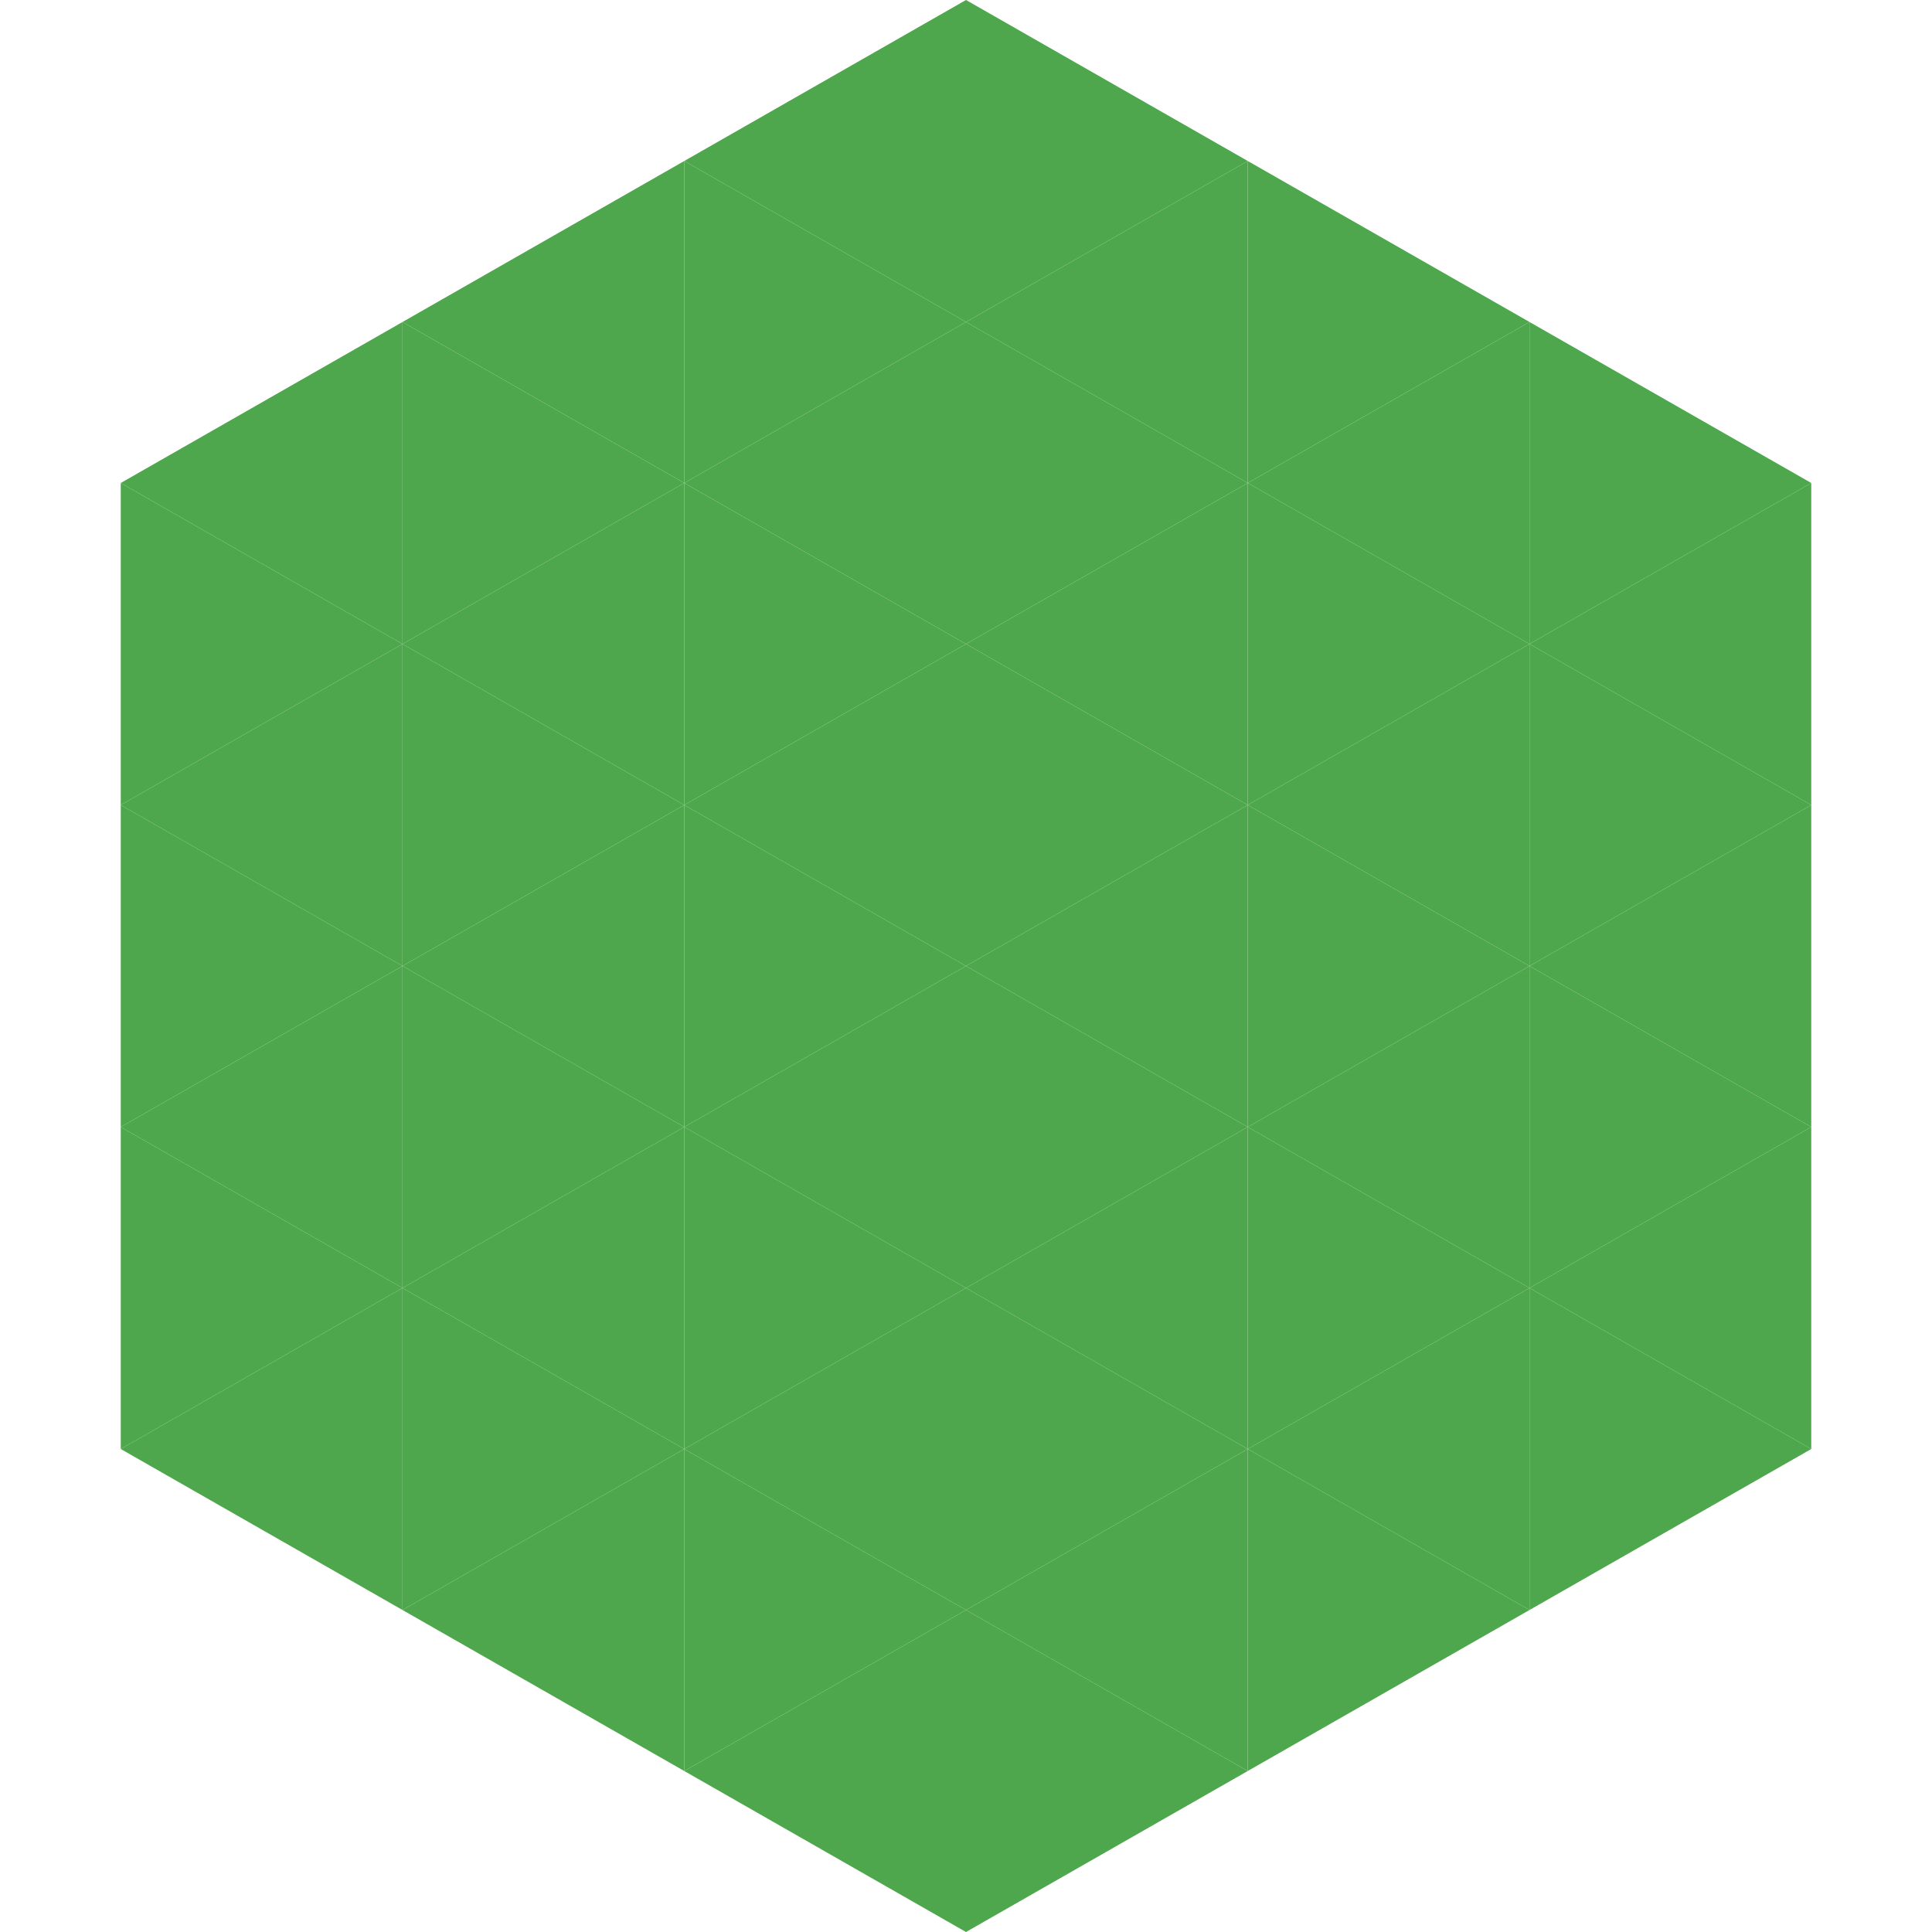 <?xml version="1.0"?>
<!-- Generated by SVGo -->
<svg width="240" height="240"
     xmlns="http://www.w3.org/2000/svg"
     xmlns:xlink="http://www.w3.org/1999/xlink">
<polygon points="50,40 15,60 50,80" style="fill:rgb(78,167,76)" />
<polygon points="190,40 225,60 190,80" style="fill:rgb(78,167,76)" />
<polygon points="15,60 50,80 15,100" style="fill:rgb(78,167,76)" />
<polygon points="225,60 190,80 225,100" style="fill:rgb(78,167,76)" />
<polygon points="50,80 15,100 50,120" style="fill:rgb(78,167,76)" />
<polygon points="190,80 225,100 190,120" style="fill:rgb(78,167,76)" />
<polygon points="15,100 50,120 15,140" style="fill:rgb(78,167,76)" />
<polygon points="225,100 190,120 225,140" style="fill:rgb(78,167,76)" />
<polygon points="50,120 15,140 50,160" style="fill:rgb(78,167,76)" />
<polygon points="190,120 225,140 190,160" style="fill:rgb(78,167,76)" />
<polygon points="15,140 50,160 15,180" style="fill:rgb(78,167,76)" />
<polygon points="225,140 190,160 225,180" style="fill:rgb(78,167,76)" />
<polygon points="50,160 15,180 50,200" style="fill:rgb(78,167,76)" />
<polygon points="190,160 225,180 190,200" style="fill:rgb(78,167,76)" />
<polygon points="15,180 50,200 15,220" style="fill:rgb(255,255,255); fill-opacity:0" />
<polygon points="225,180 190,200 225,220" style="fill:rgb(255,255,255); fill-opacity:0" />
<polygon points="50,0 85,20 50,40" style="fill:rgb(255,255,255); fill-opacity:0" />
<polygon points="190,0 155,20 190,40" style="fill:rgb(255,255,255); fill-opacity:0" />
<polygon points="85,20 50,40 85,60" style="fill:rgb(78,167,76)" />
<polygon points="155,20 190,40 155,60" style="fill:rgb(78,167,76)" />
<polygon points="50,40 85,60 50,80" style="fill:rgb(78,167,76)" />
<polygon points="190,40 155,60 190,80" style="fill:rgb(78,167,76)" />
<polygon points="85,60 50,80 85,100" style="fill:rgb(78,167,76)" />
<polygon points="155,60 190,80 155,100" style="fill:rgb(78,167,76)" />
<polygon points="50,80 85,100 50,120" style="fill:rgb(78,167,76)" />
<polygon points="190,80 155,100 190,120" style="fill:rgb(78,167,76)" />
<polygon points="85,100 50,120 85,140" style="fill:rgb(78,167,76)" />
<polygon points="155,100 190,120 155,140" style="fill:rgb(78,167,76)" />
<polygon points="50,120 85,140 50,160" style="fill:rgb(78,167,76)" />
<polygon points="190,120 155,140 190,160" style="fill:rgb(78,167,76)" />
<polygon points="85,140 50,160 85,180" style="fill:rgb(78,167,76)" />
<polygon points="155,140 190,160 155,180" style="fill:rgb(78,167,76)" />
<polygon points="50,160 85,180 50,200" style="fill:rgb(78,167,76)" />
<polygon points="190,160 155,180 190,200" style="fill:rgb(78,167,76)" />
<polygon points="85,180 50,200 85,220" style="fill:rgb(78,167,76)" />
<polygon points="155,180 190,200 155,220" style="fill:rgb(78,167,76)" />
<polygon points="120,0 85,20 120,40" style="fill:rgb(78,167,76)" />
<polygon points="120,0 155,20 120,40" style="fill:rgb(78,167,76)" />
<polygon points="85,20 120,40 85,60" style="fill:rgb(78,167,76)" />
<polygon points="155,20 120,40 155,60" style="fill:rgb(78,167,76)" />
<polygon points="120,40 85,60 120,80" style="fill:rgb(78,167,76)" />
<polygon points="120,40 155,60 120,80" style="fill:rgb(78,167,76)" />
<polygon points="85,60 120,80 85,100" style="fill:rgb(78,167,76)" />
<polygon points="155,60 120,80 155,100" style="fill:rgb(78,167,76)" />
<polygon points="120,80 85,100 120,120" style="fill:rgb(78,167,76)" />
<polygon points="120,80 155,100 120,120" style="fill:rgb(78,167,76)" />
<polygon points="85,100 120,120 85,140" style="fill:rgb(78,167,76)" />
<polygon points="155,100 120,120 155,140" style="fill:rgb(78,167,76)" />
<polygon points="120,120 85,140 120,160" style="fill:rgb(78,167,76)" />
<polygon points="120,120 155,140 120,160" style="fill:rgb(78,167,76)" />
<polygon points="85,140 120,160 85,180" style="fill:rgb(78,167,76)" />
<polygon points="155,140 120,160 155,180" style="fill:rgb(78,167,76)" />
<polygon points="120,160 85,180 120,200" style="fill:rgb(78,167,76)" />
<polygon points="120,160 155,180 120,200" style="fill:rgb(78,167,76)" />
<polygon points="85,180 120,200 85,220" style="fill:rgb(78,167,76)" />
<polygon points="155,180 120,200 155,220" style="fill:rgb(78,167,76)" />
<polygon points="120,200 85,220 120,240" style="fill:rgb(78,167,76)" />
<polygon points="120,200 155,220 120,240" style="fill:rgb(78,167,76)" />
<polygon points="85,220 120,240 85,260" style="fill:rgb(255,255,255); fill-opacity:0" />
<polygon points="155,220 120,240 155,260" style="fill:rgb(255,255,255); fill-opacity:0" />
</svg>
